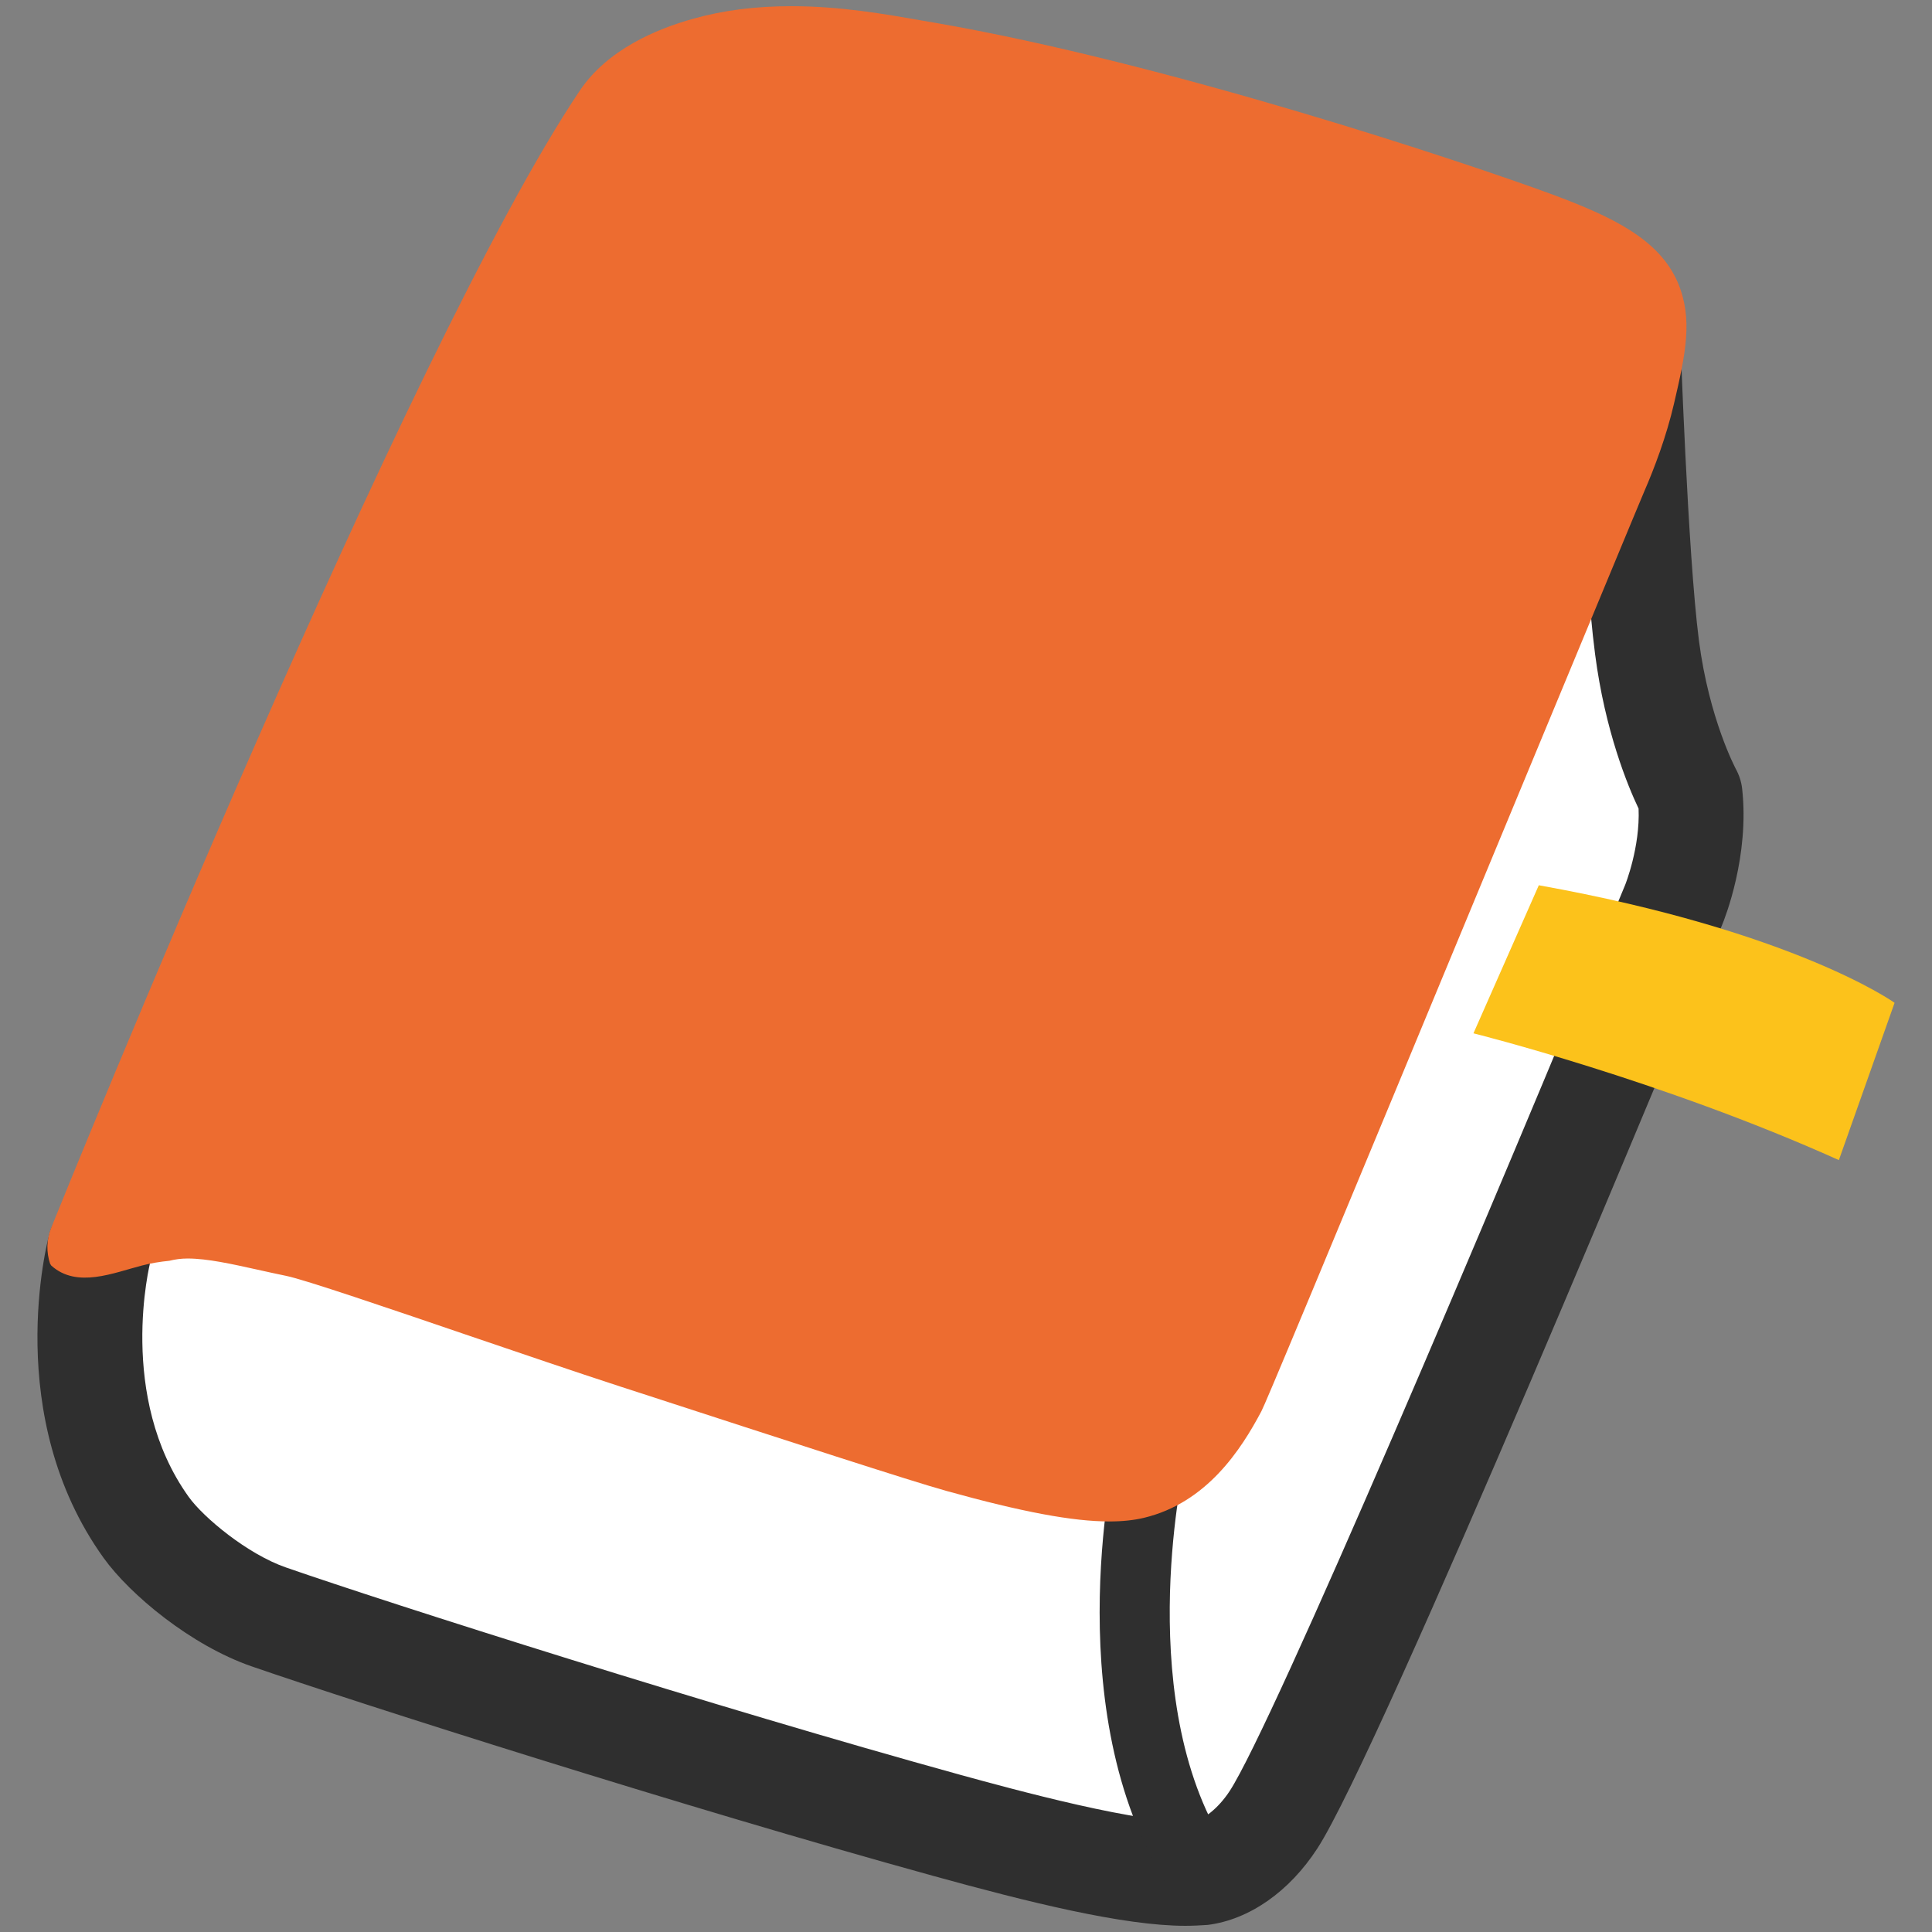 <?xml version="1.0" encoding="utf-8"?>
<!-- Generator: Adobe Illustrator 19.2.1, SVG Export Plug-In . SVG Version: 6.00 Build 0)  -->
<svg version="1.1" id="レイヤー_1" xmlns="http://www.w3.org/2000/svg" xmlns:xlink="http://www.w3.org/1999/xlink" x="0px"
	 y="0px" viewBox="0 0 128 128" style="enable-background:new 0 0 128 128;" xml:space="preserve">
<rect x="0" y="0" width="128" height="128" fill="#808080" stroke="none"/>
<g>
	<g>
		<path style="fill:#FFFFFF;" d="M107.83,22.03c0,0,0.49,14.81,1.28,20.85c0.79,6.04,2.85,9.72,2.85,9.72
			c0.41,3.71-1.09,7.34-1.09,7.34s-22.41,54.29-26.51,60.6c-1.09,1.67-2.83,3.27-4.79,3.52c-3.67,0.46-12.17-1.84-16.83-3.13
			c-16.78-4.63-38.27-11.5-44.94-13.82c-3.38-1.17-6.84-4.13-8.13-5.94c-5.86-8.17-3.07-18.53-3.07-18.53L107.83,22.03z"/>
		<g>
			<g>
				<g>
					<path style="fill:#2F2F2F;" d="M78.53,127.59c-4.1,0-10.41-1.57-16.71-3.31c-16.56-4.57-38.19-11.47-45.15-13.88
						c-4.02-1.39-8.06-4.75-9.81-7.19c-6.74-9.39-3.73-20.97-3.59-21.45c0.5-1.85,2.4-2.95,4.25-2.45c1.85,0.5,2.95,2.4,2.45,4.25
						c-0.05,0.17-2.23,8.97,2.53,15.61c0.97,1.36,3.9,3.8,6.45,4.68c6.88,2.39,28.31,9.22,44.72,13.75
						c3.07,0.84,12.36,3.41,15.48,3.03c0.55-0.07,1.53-0.77,2.32-1.97c2.88-4.43,17.25-38.32,26.2-60.03c0.01-0.02,1-2.51,0.89-5.06
						c-0.71-1.49-2.22-5.13-2.88-10.22c-0.81-6.14-1.29-20.58-1.3-21.19c-0.06-1.92,1.44-3.52,3.35-3.58
						c1.94-0.13,3.52,1.44,3.58,3.35c0.01,0.15,0.5,14.71,1.25,20.52c0.68,5.21,2.43,8.46,2.44,8.49c0.22,0.4,0.37,0.85,0.42,1.3
						c0.5,4.46-1.14,8.59-1.33,9.05c-2.3,5.59-22.65,54.78-26.81,61.17c-1.87,2.88-4.52,4.72-7.26,5.07
						C79.56,127.56,79.06,127.59,78.53,127.59z"/>
					<path style="fill:#2F2F2F;" d="M79.58,126.38c-0.75,0-1.47-0.36-1.93-1.02c-7.63-11.29-3.91-28.39-3.75-29.11
						c0.28-1.25,1.53-2.03,2.77-1.75c1.25,0.28,2.03,1.51,1.75,2.76c-0.04,0.16-3.44,15.88,3.07,25.51c0.71,1.06,0.43,2.5-0.62,3.21
						C80.47,126.25,80.02,126.38,79.58,126.38z"/>
				</g>
				<g>
					<defs>
						<path id="SVGID_1_" d="M101.95,58.65l-4.33,9.81c0,0,12.41,3.09,24.21,8.4l3.69-10.42C125.53,66.44,118.93,61.7,101.95,58.65z
							"/>
					</defs>
					<use xlink:href="#SVGID_1_"  style="overflow:visible;fill:#FCC21B;"/>
					<clipPath id="SVGID_2_">
						<use xlink:href="#SVGID_1_"  style="overflow:visible;"/>
					</clipPath>
				</g>
			</g>
		</g>
	</g>
	<path style="fill:#ED6C30;" d="M102.81,12.87C97.1,10.77,77.33,4.16,61.89,1.5l-0.82-0.14c-2.39-0.42-5.37-0.95-8.64-0.95
		c-2.38,0-4.52,0.27-6.53,0.84c-2.41,0.67-5.67,2.04-7.49,4.76C27.06,22.88,4.35,78.97,3.39,81.35c-0.32,0.78-0.32,1.63-0.07,2.38
		c0.04,0.04,0.04,0.08,0.08,0.12c1.7,1.53,4.14,0.47,6.02-0.01c0.58-0.15,1.19-0.25,1.8-0.31c0.36-0.09,0.75-0.15,1.21-0.15
		c1.31,0,2.91,0.36,4.59,0.73c0.64,0.14,1.29,0.29,1.94,0.42c1.2,0.24,6.89,2.18,11.9,3.89c3.53,1.2,7.22,2.46,10.26,3.45l1.36,0.44
		c9.62,3.13,17.92,5.83,20.23,6.47c5.04,1.4,8.37,2.02,10.79,2.02c0.86,0,1.61-0.08,2.29-0.24c4.16-1,6.43-4.51,7.78-7.06
		c0.26-0.49,2.84-6.65,17.58-42.2c4.18-10.06,7.52-18.13,7.79-18.75c0.66-1.52,1.46-3.62,1.97-5.82c0.78-3.34,1.26-5.62,0.25-8.01
		C109.92,15.84,106.82,14.36,102.81,12.87z"/>
</g>
</svg>
